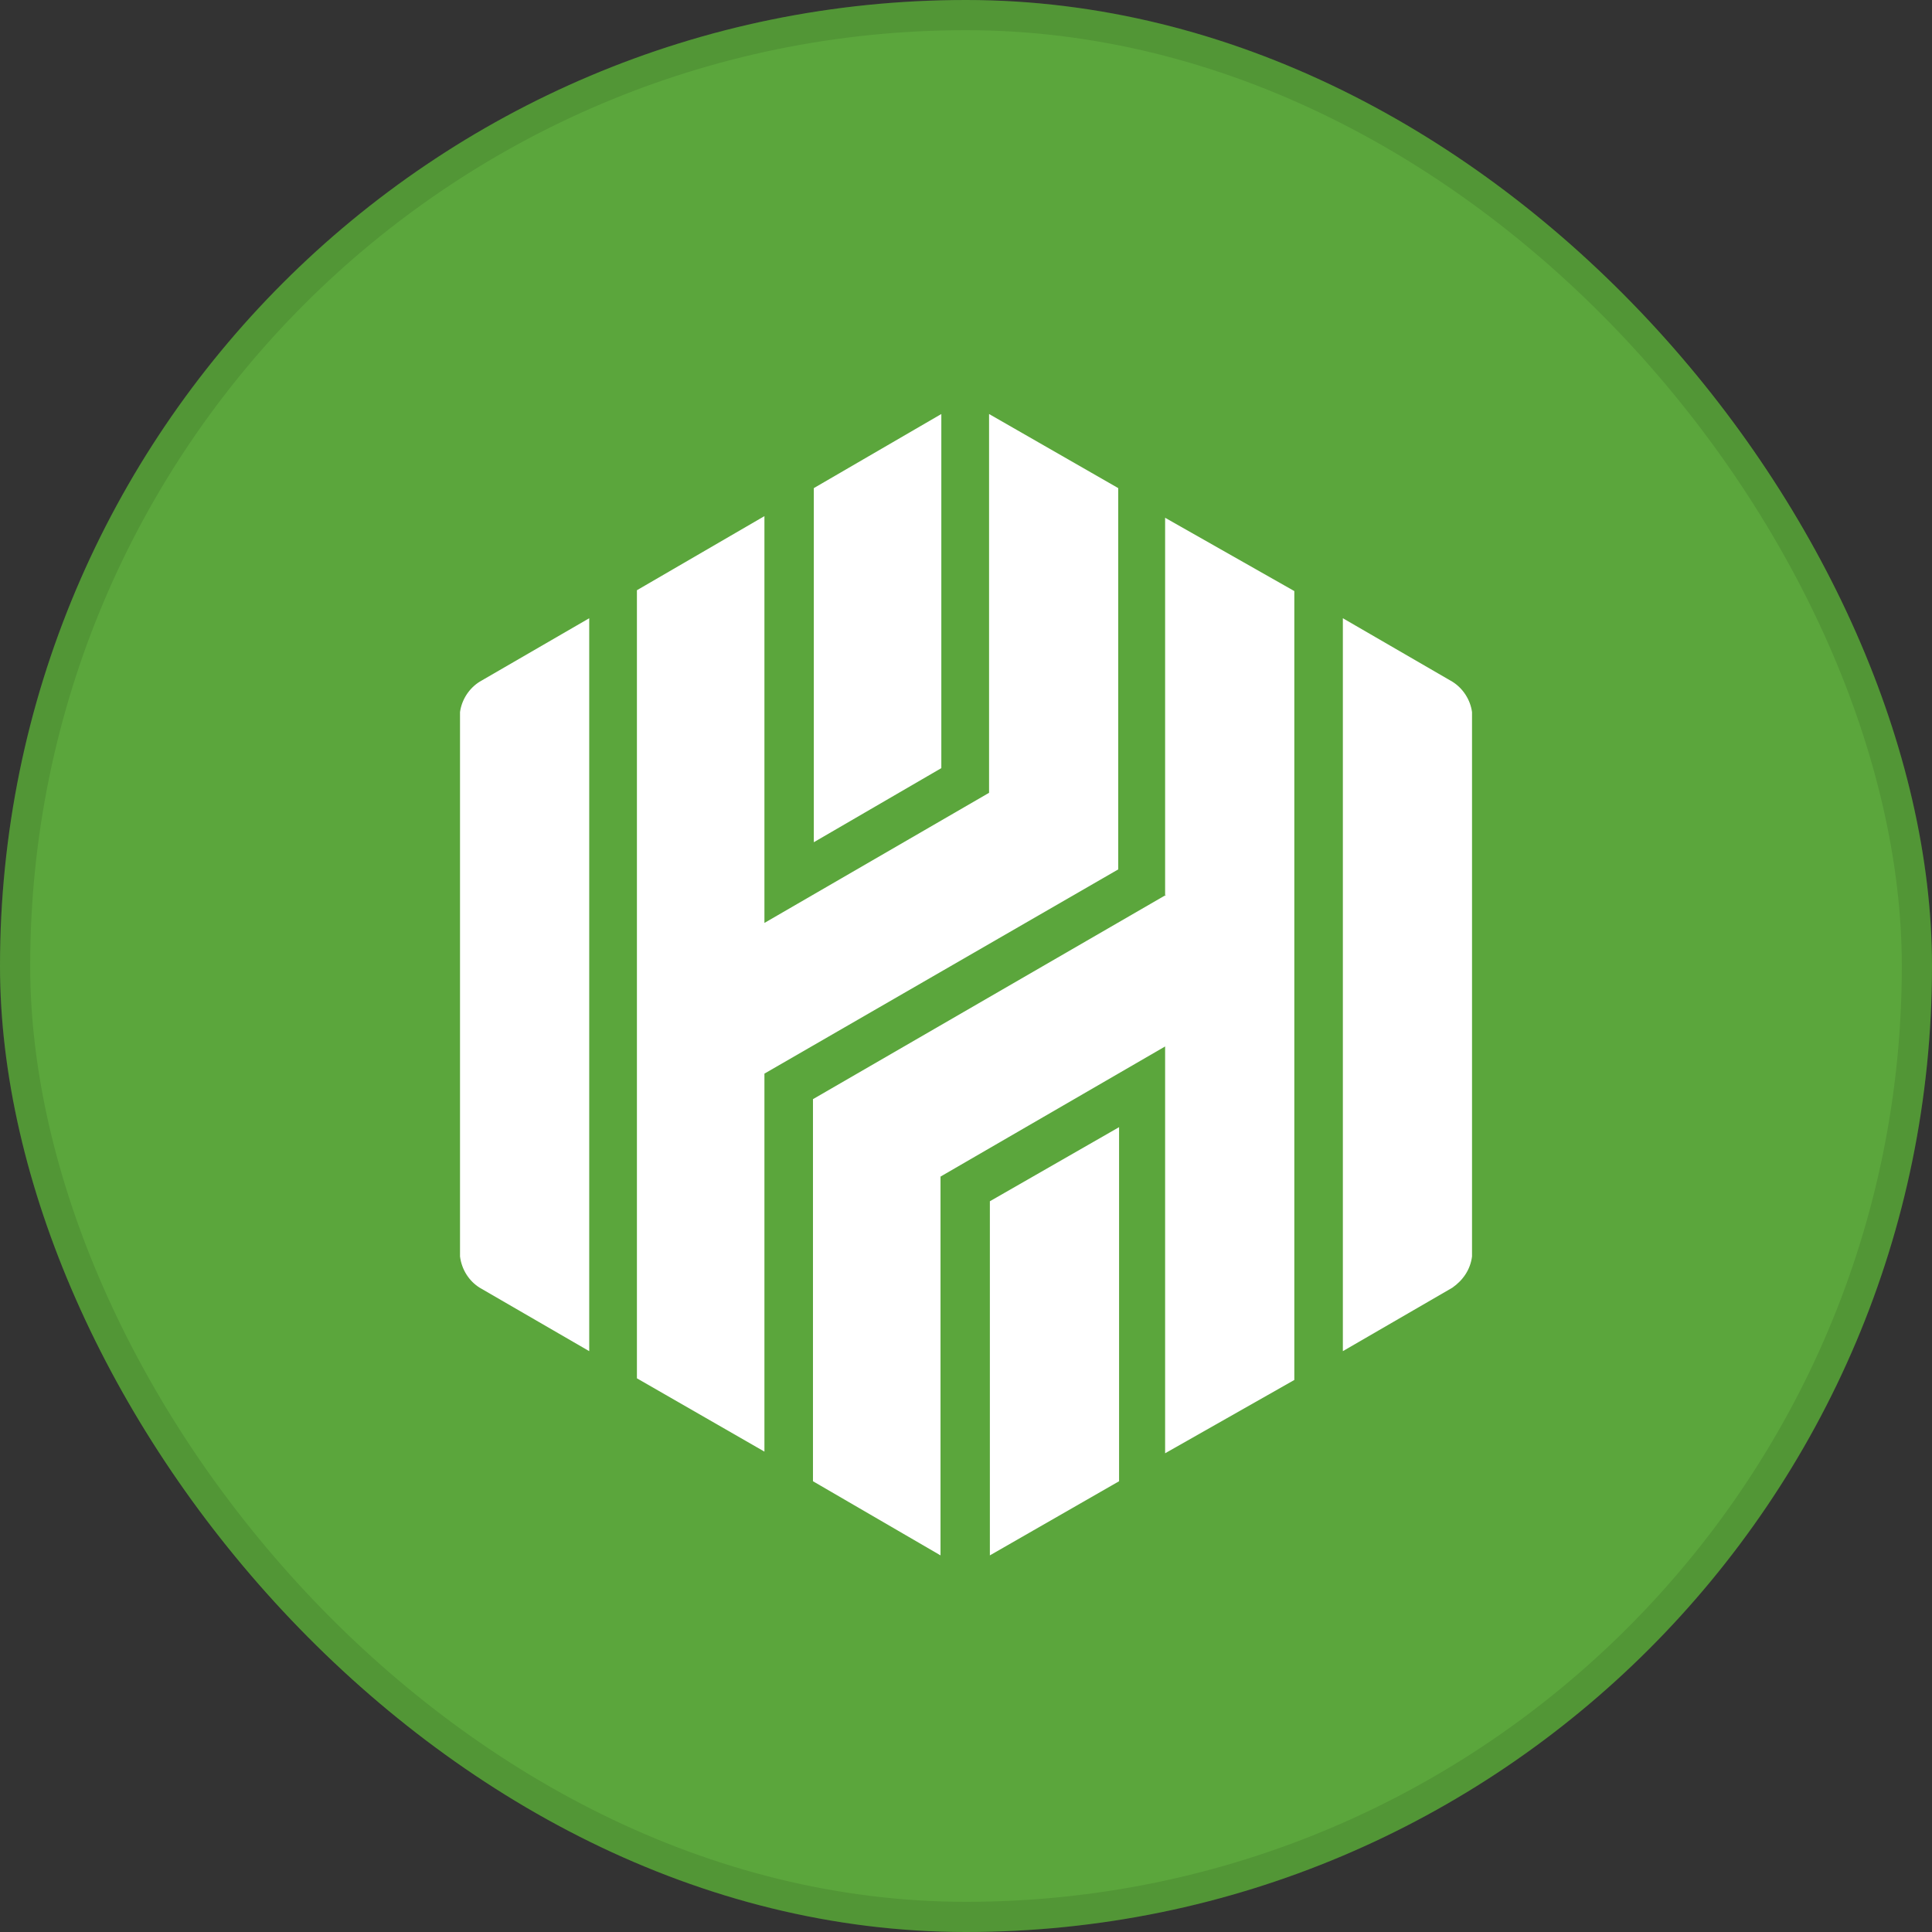 <svg width="48" height="48" viewBox="0 0 48 48" fill="none" xmlns="http://www.w3.org/2000/svg">
<rect x="0" y="0" width="48" height="48" fill="#333333" stroke="none"/>
<rect width="48" height="48" rx="24" fill="#5BA63C"/>
<rect x="0.375" y="0.375" width="47.25" height="47.25" rx="23.625" stroke="black" stroke-opacity="0.1" stroke-width="0.75"/>
<path d="M36.572 17.692V31.216C36.531 31.543 36.347 31.809 36.081 31.994L33.363 33.569V15.36L36.081 16.935C36.347 17.099 36.531 17.386 36.572 17.692ZM24.593 38.643L27.803 36.801V28.004L24.593 29.845V38.643ZM28.968 22.234L20.198 27.308V36.801L23.367 38.643V29.232L28.947 25.999V36.106L32.157 34.285V14.685L28.947 12.864V22.234H28.968ZM23.387 10.286L20.219 12.127V20.925L23.387 19.084V10.286ZM27.782 12.127L24.573 10.286V19.697L18.992 22.93V12.823L15.824 14.664V34.244L18.992 36.065V26.674L27.782 21.6V12.127ZM11.429 17.692V31.216C11.47 31.543 11.654 31.83 11.92 31.994L14.639 33.569V15.36L11.92 16.935C11.654 17.099 11.47 17.386 11.429 17.692Z" fill="white"/>
</svg>
